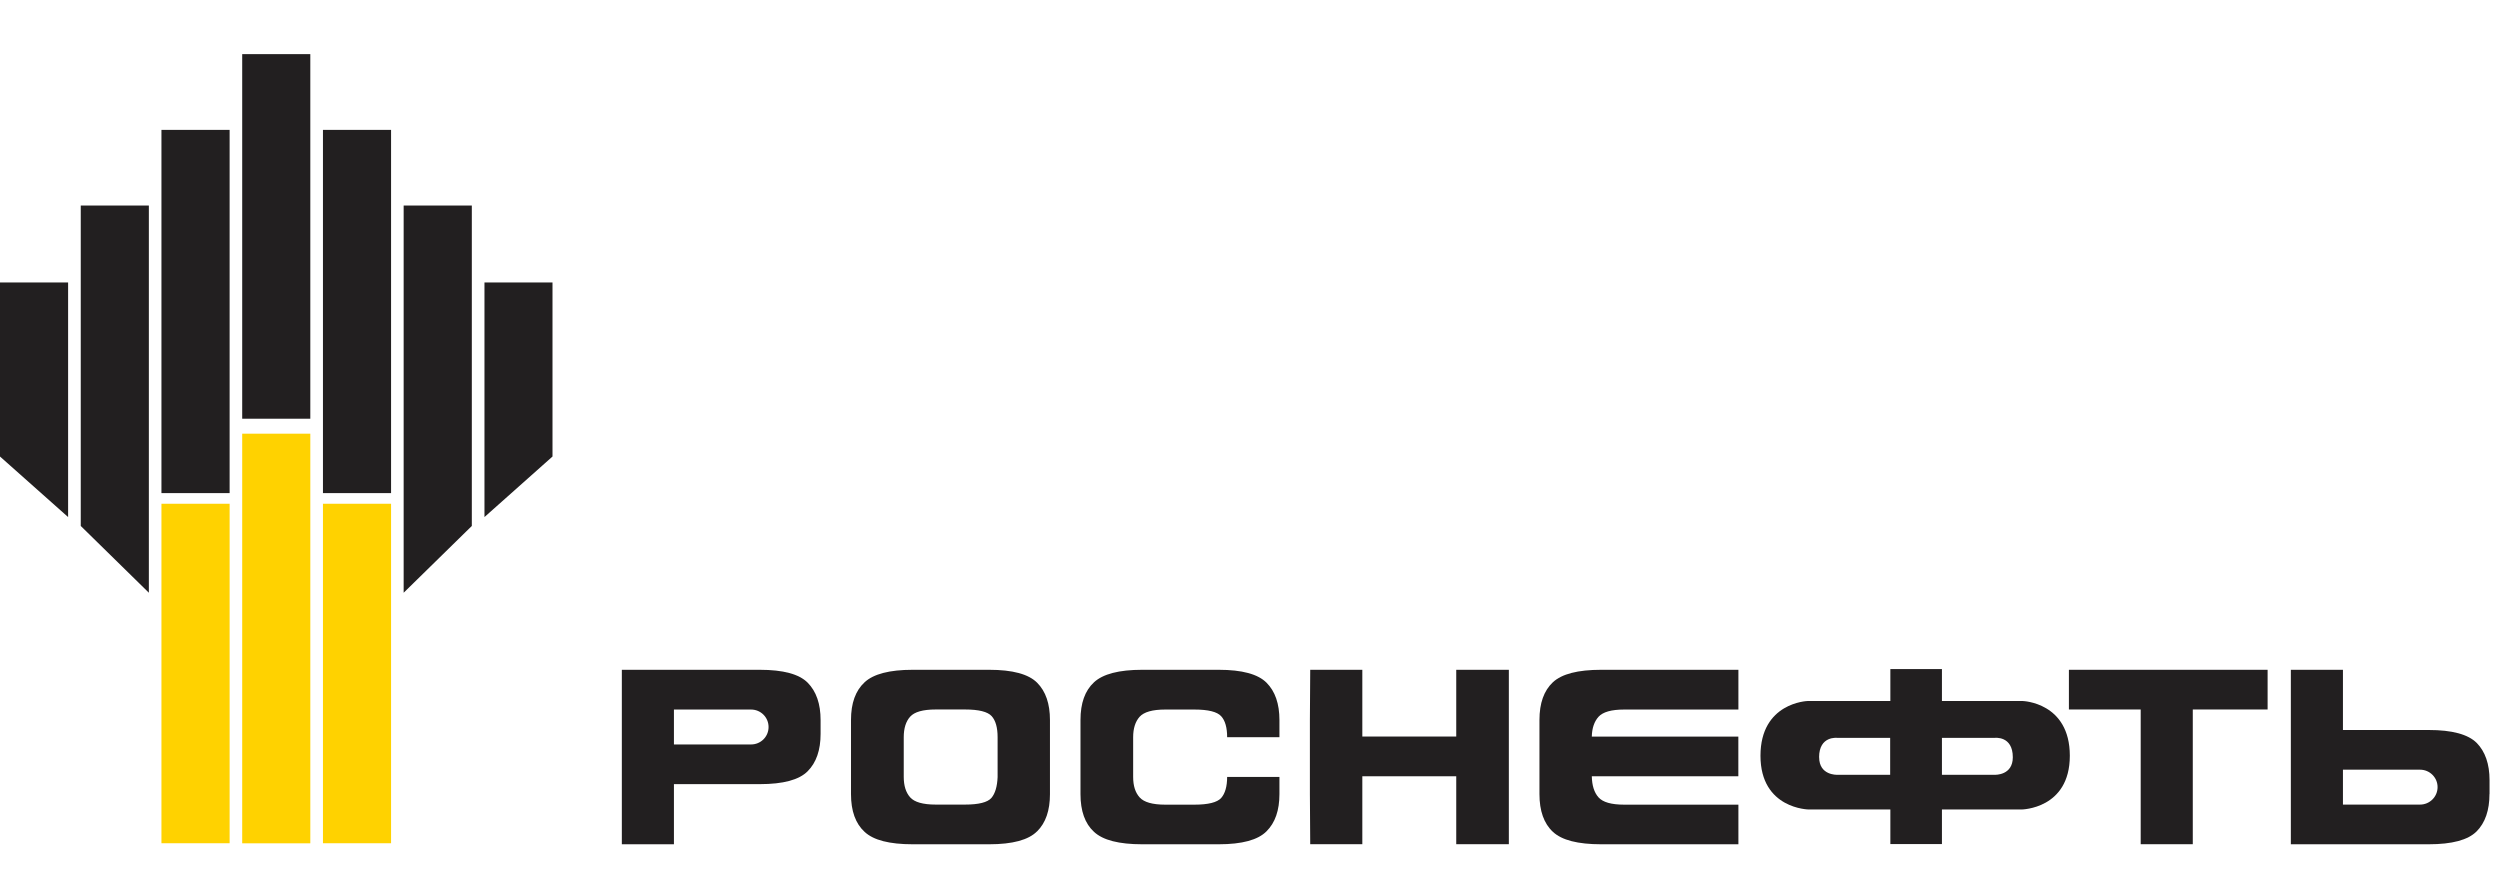 <svg width="169" height="60" viewBox="0 0 169 60" fill="none" xmlns="http://www.w3.org/2000/svg">
<path d="M15.522 34.054H10.914V57.003H15.522V34.054Z" fill="#FFD200"/>
<path d="M20.977 29.317H16.373V57.008H20.977V29.317Z" fill="#FFD200"/>
<path d="M26.436 34.054H21.832V57.003H26.436V34.054Z" fill="#FFD200"/>
<path fill-rule="evenodd" clip-rule="evenodd" d="M4.604 34.953L0 30.861V19.096H4.604V34.953Z" fill="#221F20"/>
<path fill-rule="evenodd" clip-rule="evenodd" d="M10.063 40.069L5.459 35.555V13.892H10.063V40.069Z" fill="#221F20"/>
<path d="M15.522 8.78H10.914V33.334H15.522V8.78Z" fill="#221F20"/>
<path d="M20.977 3.659H16.373V28.305H20.977V3.659Z" fill="#221F20"/>
<path fill-rule="evenodd" clip-rule="evenodd" d="M32.75 34.953L37.349 30.861V19.096H32.75V34.953Z" fill="#221F20"/>
<path fill-rule="evenodd" clip-rule="evenodd" d="M27.287 40.069L31.895 35.555V13.892H27.287V40.069Z" fill="#221F20"/>
<path d="M26.436 8.78H21.832V33.334H26.436V8.78Z" fill="#221F20"/>
<path fill-rule="evenodd" clip-rule="evenodd" d="M70.108 56.196C69.528 56.781 68.45 57.073 66.87 57.073H61.695C60.133 57.073 59.046 56.798 58.444 56.231C57.833 55.673 57.527 54.818 57.527 53.684V48.676C57.527 47.533 57.833 46.691 58.444 46.124C59.046 45.561 60.133 45.278 61.695 45.278H66.87C68.45 45.278 69.528 45.57 70.108 46.15C70.693 46.735 70.977 47.577 70.977 48.676V53.684C70.977 54.783 70.693 55.621 70.108 56.201V56.196ZM67.438 49.832C67.438 49.182 67.302 48.702 67.036 48.41C66.766 48.113 66.168 47.961 65.234 47.961H63.253C62.389 47.961 61.813 48.126 61.525 48.449C61.237 48.772 61.093 49.234 61.093 49.832V52.515C61.093 53.117 61.237 53.57 61.525 53.898C61.813 54.225 62.393 54.39 63.253 54.39H65.234C66.168 54.39 66.757 54.238 67.019 53.941C67.272 53.64 67.411 53.173 67.438 52.536V49.832Z" fill="#221F20"/>
<path fill-rule="evenodd" clip-rule="evenodd" d="M85.617 56.196C85.037 56.781 83.963 57.073 82.388 57.073H77.208C75.646 57.073 74.559 56.798 73.953 56.231C73.342 55.673 73.041 54.818 73.041 53.684V48.676C73.041 47.533 73.342 46.691 73.953 46.124C74.559 45.561 75.646 45.278 77.208 45.278H82.388C83.963 45.278 85.037 45.57 85.617 46.15C86.202 46.735 86.49 47.577 86.49 48.676V49.836H82.955C82.955 49.186 82.82 48.707 82.549 48.414C82.279 48.118 81.681 47.965 80.747 47.965H78.766C77.906 47.965 77.33 48.131 77.038 48.454C76.75 48.776 76.601 49.239 76.601 49.836V52.519C76.601 53.121 76.745 53.575 77.038 53.902C77.33 54.229 77.906 54.395 78.766 54.395H80.747C81.681 54.395 82.279 54.242 82.549 53.946C82.815 53.645 82.955 53.169 82.955 52.519H86.49V53.679C86.49 54.779 86.202 55.616 85.617 56.196Z" fill="#221F20"/>
<path fill-rule="evenodd" clip-rule="evenodd" d="M92.093 57.069H88.571L88.549 53.675V48.672L88.571 45.278H92.093V49.788H98.442V45.278H101.998V57.069H98.442V52.475H92.093V57.069Z" fill="#221F20"/>
<path fill-rule="evenodd" clip-rule="evenodd" d="M107.606 52.475C107.619 53.099 107.767 53.575 108.06 53.902C108.352 54.229 108.924 54.395 109.792 54.395H117.516V57.073H108.234C106.668 57.073 105.581 56.798 104.975 56.231C104.368 55.669 104.067 54.814 104.067 53.679V48.672C104.067 47.529 104.372 46.687 104.975 46.12C105.581 45.557 106.668 45.278 108.234 45.278H117.516V47.965H109.792C108.924 47.965 108.356 48.131 108.06 48.454C107.772 48.776 107.619 49.221 107.606 49.793H117.512V52.475H107.606Z" fill="#221F20"/>
<path fill-rule="evenodd" clip-rule="evenodd" d="M144.711 47.961H139.858V45.278H153.29V47.961H148.232V57.069H144.711V47.961Z" fill="#221F20"/>
<path fill-rule="evenodd" clip-rule="evenodd" d="M136.743 47.389H131.275V45.23H127.788V47.389H122.19C122.19 47.389 119.008 47.485 119.008 51.088C119.008 54.691 122.277 54.722 122.277 54.722H127.788V57.06H131.275V54.722H136.651C136.651 54.722 139.92 54.696 139.92 51.088C139.92 47.481 136.738 47.389 136.738 47.389H136.743ZM134.871 52.375H131.275V49.88H134.84C134.84 49.88 136.066 49.719 136.066 51.193C136.066 52.423 134.866 52.375 134.866 52.375H134.871ZM122.971 51.193C122.971 49.723 124.201 49.88 124.201 49.88H127.775V52.375H124.179C124.179 52.375 122.975 52.423 122.975 51.193H122.971Z" fill="#221F20"/>
<path fill-rule="evenodd" clip-rule="evenodd" d="M54.599 46.15C54.019 45.566 52.941 45.278 51.361 45.278H42.036V57.073H45.558V53.008H51.361C52.941 53.008 54.019 52.72 54.599 52.135C55.18 51.551 55.472 50.709 55.472 49.614V48.676C55.472 47.577 55.18 46.739 54.599 46.15ZM50.772 50.325H45.558V47.965H50.772C51.427 47.965 51.955 48.493 51.955 49.147C51.955 49.801 51.427 50.325 50.772 50.325Z" fill="#221F20"/>
<path fill-rule="evenodd" clip-rule="evenodd" d="M168.293 53.679V52.742C168.293 51.647 168 50.805 167.424 50.22C166.84 49.64 165.762 49.348 164.186 49.348H158.383V45.278H154.861V57.073H164.182C165.762 57.073 166.835 56.785 167.42 56.201C168 55.616 168.288 54.774 168.288 53.679H168.293ZM164.78 53.208C164.78 53.863 164.247 54.39 163.597 54.39H158.383V52.031H163.597C164.247 52.031 164.78 52.558 164.78 53.208Z" fill="#221F20"/>
</svg>
